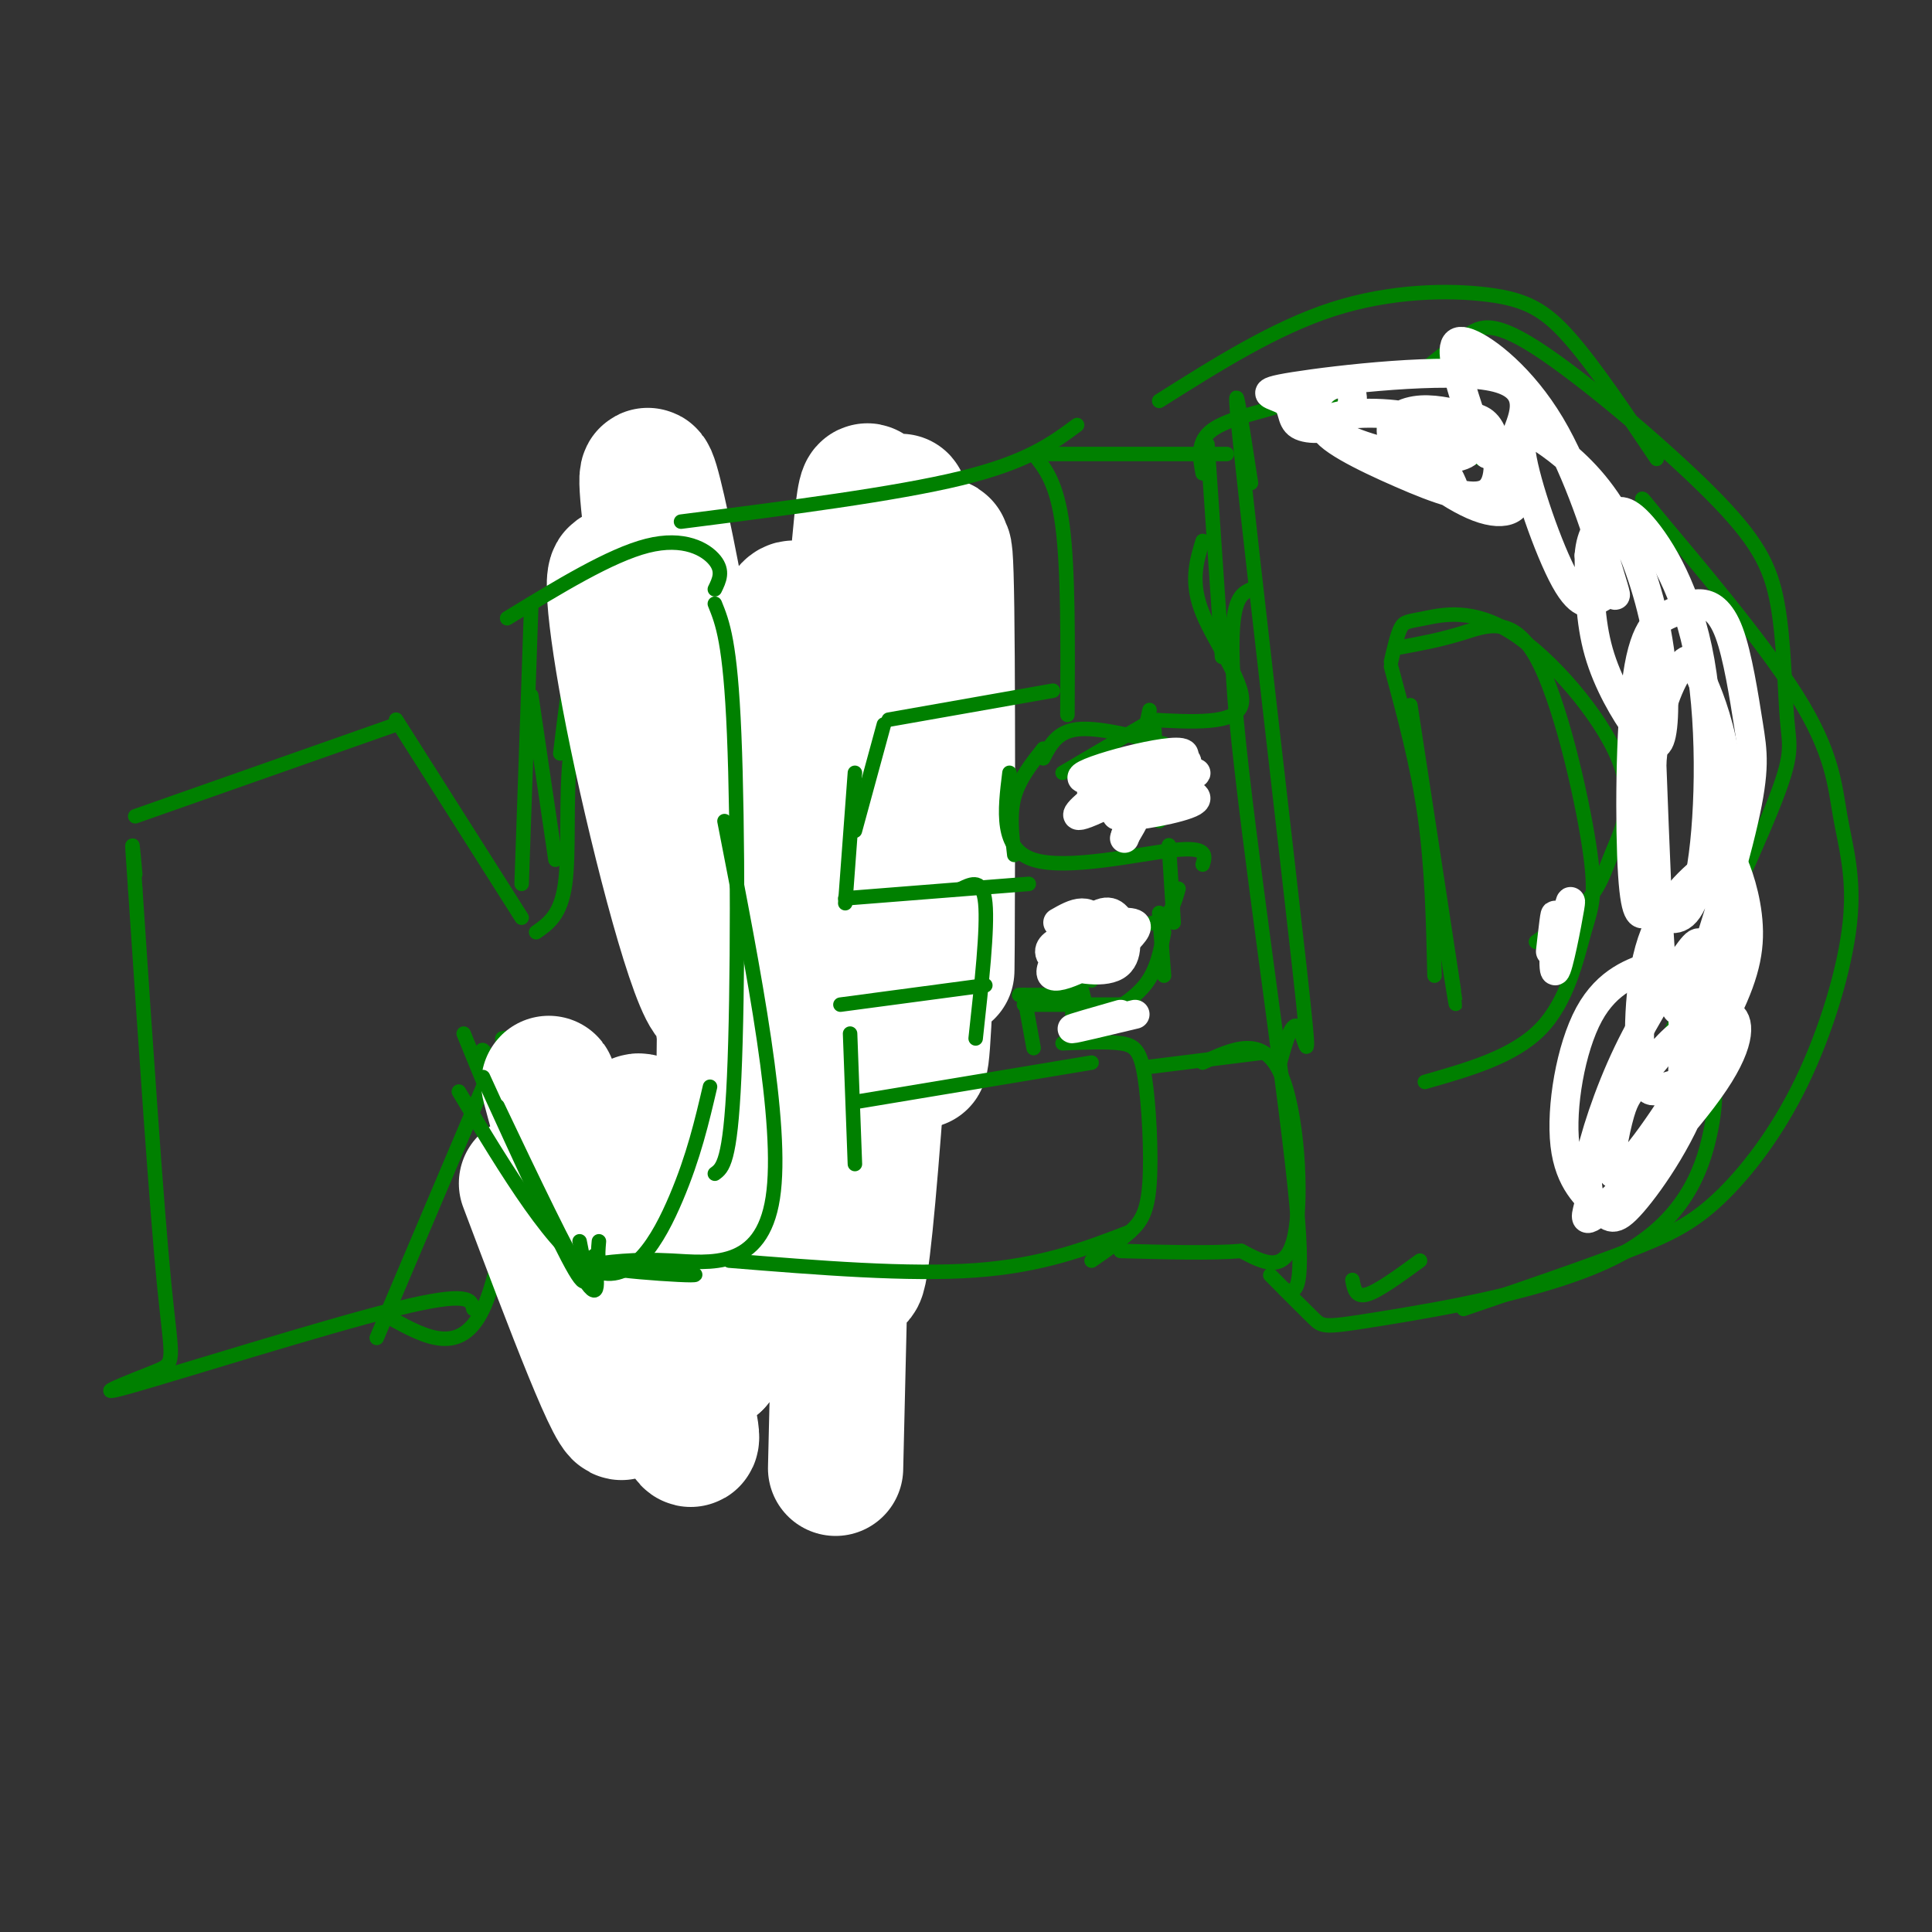 <svg viewBox='0 0 400 400' version='1.1' xmlns='http://www.w3.org/2000/svg' xmlns:xlink='http://www.w3.org/1999/xlink'><rect x="0" y="0" width="400" height="400" fill="#333333" stroke="none"/><g fill='none' stroke='#008000' stroke-width='3' stroke-linecap='round' stroke-linejoin='round'><path d='M98,271c-0.408,-1.890 -0.817,-3.780 -16,0c-15.183,3.780 -45.142,13.230 -55,16c-9.858,2.770 0.384,-1.139 5,-3c4.616,-1.861 3.604,-1.675 2,-18c-1.604,-16.325 -3.802,-49.163 -6,-82'/><path d='M28,184c-1.000,-14.167 -0.500,-8.583 0,-3'/><path d='M28,169c0.000,0.000 54.000,-19.000 54,-19'/><path d='M82,149c0.000,0.000 26.000,41.000 26,41'/><path d='M111,193c2.556,-1.778 5.111,-3.556 6,-10c0.889,-6.444 0.111,-17.556 1,-26c0.889,-8.444 3.444,-14.222 6,-20'/><path d='M125,138c0.000,0.000 81.000,2.000 81,2'/><path d='M194,144c0.000,0.000 -37.000,68.000 -37,68'/><path d='M160,208c0.000,0.000 -6.000,30.000 -6,30'/><path d='M155,226c3.067,12.956 6.133,25.911 1,31c-5.133,5.089 -18.467,2.311 -28,0c-9.533,-2.311 -15.267,-4.156 -21,-6'/><path d='M113,251c0.000,0.000 -8.000,-28.000 -8,-28'/><path d='M103,218c0.000,0.000 -25.000,59.000 -25,59'/><path d='M81,273c7.178,3.911 14.356,7.822 19,-2c4.644,-9.822 6.756,-33.378 7,-45c0.244,-11.622 -1.378,-11.311 -3,-11'/><path d='M104,230c0.571,5.289 1.142,10.577 1,5c-0.142,-5.577 -0.997,-22.021 -1,-19c-0.003,3.021 0.845,25.506 2,34c1.155,8.494 2.616,2.998 3,-2c0.384,-4.998 -0.308,-9.499 -1,-14'/><path d='M96,214c7.689,18.800 15.378,37.600 19,45c3.622,7.400 3.178,3.400 3,0c-0.178,-3.400 -0.089,-6.200 0,-9'/><path d='M105,227c-4.089,-7.044 -8.178,-14.089 -2,-6c6.178,8.089 22.622,31.311 29,40c6.378,8.689 2.689,2.844 -1,-3'/><path d='M107,235c10.399,10.256 20.798,20.512 28,28c7.202,7.488 11.208,12.208 15,6c3.792,-6.208 7.369,-23.345 9,-39c1.631,-15.655 1.315,-29.827 1,-44'/><path d='M160,186c0.000,-10.167 -0.500,-13.583 -1,-17'/><path d='M141,245c2.061,0.313 4.121,0.625 5,2c0.879,1.375 0.576,3.812 4,-6c3.424,-9.812 10.576,-31.872 15,-47c4.424,-15.128 6.121,-23.322 6,-33c-0.121,-9.678 -2.061,-20.839 -4,-32'/><path d='M167,129c-7.711,-0.956 -15.422,-1.911 -22,-1c-6.578,0.911 -12.022,3.689 -15,6c-2.978,2.311 -3.489,4.156 -4,6'/><path d='M132,131c-3.422,0.022 -6.844,0.044 -9,0c-2.156,-0.044 -3.044,-0.156 -4,4c-0.956,4.156 -1.978,12.578 -3,21'/></g>
<g fill='none' stroke='#ffffff' stroke-width='28' stroke-linecap='round' stroke-linejoin='round'><path d='M194,132c0.842,-14.499 1.684,-28.998 2,-6c0.316,22.998 0.105,83.494 0,74c-0.105,-9.494 -0.105,-88.979 -1,-87c-0.895,1.979 -2.684,85.423 -4,103c-1.316,17.577 -2.158,-30.711 -3,-79'/><path d='M188,137c-0.908,-25.039 -1.676,-48.137 -2,-21c-0.324,27.137 -0.202,104.508 -1,104c-0.798,-0.508 -2.514,-78.896 -4,-106c-1.486,-27.104 -2.741,-2.923 -4,9c-1.259,11.923 -2.523,11.588 -2,35c0.523,23.412 2.833,70.573 5,71c2.167,0.427 4.191,-45.878 5,-63c0.809,-17.122 0.405,-5.061 0,7'/><path d='M185,173c-1.857,30.143 -6.500,102.000 -8,90c-1.500,-12.000 0.143,-107.857 0,-115c-0.143,-7.143 -2.071,74.429 -4,156'/><path d='M109,245c9.647,25.561 19.295,51.121 20,47c0.705,-4.121 -7.532,-37.925 -12,-55c-4.468,-17.075 -5.168,-17.421 2,2c7.168,19.421 22.205,58.610 24,59c1.795,0.390 -9.653,-38.019 -14,-53c-4.347,-14.981 -1.593,-6.533 0,-7c1.593,-0.467 2.027,-9.848 5,-4c2.973,5.848 8.487,26.924 14,48'/><path d='M148,282c2.425,-18.921 1.487,-90.224 3,-107c1.513,-16.776 5.478,20.974 7,41c1.522,20.026 0.602,22.329 -1,33c-1.602,10.671 -3.885,29.711 -6,30c-2.115,0.289 -4.061,-18.172 -1,-47c3.061,-28.828 11.130,-68.023 14,-88c2.870,-19.977 0.543,-20.736 -2,-15c-2.543,5.736 -5.300,17.967 -6,41c-0.700,23.033 0.657,56.866 0,66c-0.657,9.134 -3.329,-6.433 -6,-22'/><path d='M150,214c-5.201,-31.623 -15.202,-99.679 -16,-113c-0.798,-13.321 7.607,28.094 12,59c4.393,30.906 4.776,51.305 1,46c-3.776,-5.305 -11.709,-36.313 -16,-58c-4.291,-21.687 -4.940,-34.053 -2,-27c2.940,7.053 9.470,33.527 16,60'/></g>
<g fill='none' stroke='#008000' stroke-width='3' stroke-linecap='round' stroke-linejoin='round'><path d='M100,223c7.833,17.167 15.667,34.333 19,40c3.333,5.667 2.167,-0.167 1,-6'/><path d='M103,229c7.333,15.417 14.667,30.833 18,36c3.333,5.167 2.667,0.083 2,-5'/><path d='M95,226c10.089,16.778 20.178,33.556 28,37c7.822,3.444 13.378,-6.444 17,-15c3.622,-8.556 5.311,-15.778 7,-23'/><path d='M124,257c-0.131,1.500 -0.262,3.000 0,4c0.262,1.000 0.917,1.500 5,2c4.083,0.500 11.595,1.000 14,1c2.405,0.000 -0.298,-0.500 -3,-1'/><path d='M121,262c5.044,-0.711 10.089,-1.422 18,-1c7.911,0.422 18.689,1.978 21,-13c2.311,-14.978 -3.844,-46.489 -10,-78'/><path d='M148,243c1.600,-1.156 3.200,-2.311 4,-20c0.800,-17.689 0.800,-51.911 0,-71c-0.800,-19.089 -2.400,-23.044 -4,-27'/><path d='M148,122c0.911,-1.867 1.822,-3.733 0,-6c-1.822,-2.267 -6.378,-4.933 -14,-3c-7.622,1.933 -18.311,8.467 -29,15'/><path d='M110,125c0.000,0.000 -2.000,58.000 -2,58'/><path d='M110,144c0.000,0.000 5.000,34.000 5,34'/><path d='M141,108c22.167,-2.833 44.333,-5.667 58,-9c13.667,-3.333 18.833,-7.167 24,-11'/><path d='M214,94c2.417,3.000 4.833,6.000 6,15c1.167,9.000 1.083,24.000 1,39'/><path d='M218,143c0.000,0.000 -34.000,6.000 -34,6'/><path d='M183,150c0.000,0.000 -6.000,22.000 -6,22'/><path d='M177,160c0.000,0.000 -2.000,27.000 -2,27'/><path d='M175,186c0.000,0.000 38.000,-3.000 38,-3'/><path d='M199,184c2.250,-1.083 4.500,-2.167 5,3c0.500,5.167 -0.750,16.583 -2,28'/><path d='M204,204c0.000,0.000 -30.000,4.000 -30,4'/><path d='M176,214c0.000,0.000 1.000,27.000 1,27'/><path d='M178,228c0.000,0.000 48.000,-8.000 48,-8'/><path d='M220,216c4.555,-0.196 9.110,-0.392 12,0c2.890,0.392 4.115,1.373 5,7c0.885,5.627 1.431,15.900 1,22c-0.431,6.100 -1.837,8.029 -4,10c-2.163,1.971 -5.081,3.986 -8,6'/><path d='M234,255c-9.083,3.500 -18.167,7.000 -32,8c-13.833,1.000 -32.417,-0.500 -51,-2'/><path d='M214,94c0.000,0.000 40.000,0.000 40,0'/><path d='M250,92c0.000,0.000 3.000,44.000 3,44'/><path d='M249,112c-1.311,4.289 -2.622,8.578 0,15c2.622,6.422 9.178,14.978 8,19c-1.178,4.022 -10.089,3.511 -19,3'/><path d='M239,151c0.000,0.000 1.000,19.000 1,19'/><path d='M238,147c0.000,0.000 -5.000,23.000 -5,23'/><path d='M241,154c-6.917,-1.750 -13.833,-3.500 -18,-3c-4.167,0.500 -5.583,3.250 -7,6'/><path d='M237,150c0.000,0.000 -17.000,10.000 -17,10'/><path d='M216,155c-2.500,3.167 -5.000,6.333 -6,10c-1.000,3.667 -0.500,7.833 0,12'/><path d='M209,160c-0.978,7.889 -1.956,15.778 5,18c6.956,2.222 21.844,-1.222 29,-2c7.156,-0.778 6.578,1.111 6,3'/><path d='M242,175c0.000,0.000 1.000,16.000 1,16'/><path d='M244,184c-0.833,3.000 -1.667,6.000 -5,7c-3.333,1.000 -9.167,0.000 -15,-1'/><path d='M224,193c0.000,0.000 2.000,10.000 2,10'/><path d='M224,205c0.000,0.000 1.000,4.000 1,4'/><path d='M224,194c0.000,0.000 -2.000,16.000 -2,16'/><path d='M240,189c0.000,0.000 1.000,13.000 1,13'/><path d='M241,193c-0.733,3.933 -1.467,7.867 -4,11c-2.533,3.133 -6.867,5.467 -8,6c-1.133,0.533 0.933,-0.733 3,-2'/><path d='M235,208c0.000,0.000 -23.000,0.000 -23,0'/><path d='M221,206c0.000,0.000 -10.000,0.000 -10,0'/><path d='M212,206c0.000,0.000 2.000,11.000 2,11'/><path d='M237,221c0.000,0.000 24.000,-3.000 24,-3'/><path d='M249,220c6.178,-2.867 12.356,-5.733 16,2c3.644,7.733 4.756,26.067 3,34c-1.756,7.933 -6.378,5.467 -11,3'/><path d='M257,259c-6.000,0.500 -15.500,0.250 -25,0'/><path d='M259,100c-2.179,-14.179 -4.357,-28.357 -2,-6c2.357,22.357 9.250,81.250 12,106c2.750,24.750 1.357,15.357 0,13c-1.357,-2.357 -2.679,2.321 -4,7'/><path d='M259,122c-2.644,1.222 -5.289,2.444 -3,27c2.289,24.556 9.511,72.444 12,96c2.489,23.556 0.244,22.778 -2,22'/><path d='M249,98c-0.625,-3.315 -1.250,-6.631 2,-9c3.250,-2.369 10.375,-3.792 14,-5c3.625,-1.208 3.750,-2.202 11,0c7.250,2.202 21.625,7.601 36,13'/><path d='M240,83c11.994,-7.571 23.988,-15.143 36,-19c12.012,-3.857 24.042,-4.000 32,-3c7.958,1.000 11.845,3.143 17,9c5.155,5.857 11.577,15.429 18,25'/><path d='M293,78c3.510,-2.836 7.019,-5.673 10,-8c2.981,-2.327 5.432,-4.145 15,2c9.568,6.145 26.252,20.254 36,30c9.748,9.746 12.561,15.128 14,23c1.439,7.872 1.503,18.235 2,24c0.497,5.765 1.428,6.933 -3,18c-4.428,11.067 -14.214,32.034 -24,53'/><path d='M331,107c4.135,-0.264 8.271,-0.528 9,-2c0.729,-1.472 -1.948,-4.153 4,3c5.948,7.153 20.520,24.140 28,36c7.480,11.860 7.869,18.592 9,25c1.131,6.408 3.005,12.490 2,22c-1.005,9.510 -4.888,22.446 -10,33c-5.112,10.554 -11.453,18.726 -17,24c-5.547,5.274 -10.299,7.650 -19,11c-8.701,3.350 -21.350,7.675 -34,12'/><path d='M349,213c1.909,1.917 3.817,3.833 5,7c1.183,3.167 1.640,7.583 0,15c-1.640,7.417 -5.378,17.833 -19,25c-13.622,7.167 -37.129,11.083 -49,13c-11.871,1.917 -12.106,1.833 -14,0c-1.894,-1.833 -5.447,-5.417 -9,-9'/><path d='M294,261c-4.333,3.167 -8.667,6.333 -11,7c-2.333,0.667 -2.667,-1.167 -3,-3'/><path d='M292,146c3.917,25.583 7.833,51.167 9,59c1.167,7.833 -0.417,-2.083 -2,-12'/><path d='M288,138c2.750,10.167 5.500,20.333 7,31c1.500,10.667 1.750,21.833 2,33'/><path d='M288,137c0.646,-2.816 1.292,-5.632 2,-7c0.708,-1.368 1.479,-1.290 5,-2c3.521,-0.710 9.791,-2.210 18,3c8.209,5.210 18.355,17.128 22,26c3.645,8.872 0.789,14.696 -1,19c-1.789,4.304 -2.511,7.087 -5,10c-2.489,2.913 -6.744,5.957 -11,9'/><path d='M290,134c4.129,-0.759 8.257,-1.518 13,-3c4.743,-1.482 10.100,-3.687 15,5c4.900,8.687 9.344,28.267 11,39c1.656,10.733 0.523,12.621 -1,18c-1.523,5.379 -3.435,14.251 -9,20c-5.565,5.749 -14.782,8.374 -24,11'/></g>
<g fill='none' stroke='#ffffff' stroke-width='6' stroke-linecap='round' stroke-linejoin='round'><path d='M235,210c-6.250,1.500 -12.500,3.000 -13,3c-0.500,0.000 4.750,-1.500 10,-3'/><path d='M219,191c1.726,-0.990 3.453,-1.980 5,-2c1.547,-0.020 2.915,0.929 2,3c-0.915,2.071 -4.114,5.264 -5,5c-0.886,-0.264 0.540,-3.986 3,-6c2.460,-2.014 5.955,-2.319 6,-1c0.045,1.319 -3.359,4.261 -6,5c-2.641,0.739 -4.519,-0.724 -2,-2c2.519,-1.276 9.434,-2.365 12,-2c2.566,0.365 0.783,2.182 -1,4'/><path d='M233,195c-3.872,2.833 -13.053,7.914 -15,7c-1.947,-0.914 3.341,-7.825 7,-11c3.659,-3.175 5.690,-2.616 7,0c1.310,2.616 1.897,7.289 -1,9c-2.897,1.711 -9.280,0.461 -12,-1c-2.720,-1.461 -1.777,-3.132 0,-4c1.777,-0.868 4.389,-0.934 7,-1'/><path d='M226,164c12.271,-2.057 24.542,-4.115 21,-4c-3.542,0.115 -22.898,2.402 -23,1c-0.102,-1.402 19.049,-6.493 21,-5c1.951,1.493 -13.300,9.569 -19,12c-5.700,2.431 -1.850,-0.785 2,-4'/><path d='M228,164c3.891,-2.489 12.619,-6.712 16,-7c3.381,-0.288 1.417,3.359 -1,6c-2.417,2.641 -5.286,4.275 -6,4c-0.714,-0.275 0.726,-2.461 4,-3c3.274,-0.539 8.383,0.567 6,2c-2.383,1.433 -12.257,3.194 -15,3c-2.743,-0.194 1.645,-2.341 3,-2c1.355,0.341 -0.322,3.171 -2,6'/><path d='M233,173c-0.333,1.000 -0.167,0.500 0,0'/><path d='M324,191c0.768,-3.107 1.536,-6.214 1,-3c-0.536,3.214 -2.375,12.750 -3,13c-0.625,0.250 -0.036,-8.786 0,-11c0.036,-2.214 -0.482,2.393 -1,7'/><path d='M291,95c1.489,-1.800 2.978,-3.600 5,-2c2.022,1.600 4.578,6.600 5,8c0.422,1.400 -1.289,-0.800 -3,-3'/><path d='M291,95c-0.319,-1.549 -0.637,-3.098 1,-5c1.637,-1.902 5.231,-4.158 10,-2c4.769,2.158 10.714,8.729 12,13c1.286,4.271 -2.088,6.243 -8,4c-5.912,-2.243 -14.363,-8.702 -17,-13c-2.637,-4.298 0.541,-6.437 4,-7c3.459,-0.563 7.198,0.449 10,1c2.802,0.551 4.667,0.641 6,4c1.333,3.359 2.133,9.989 -1,12c-3.133,2.011 -10.201,-0.595 -18,-4c-7.799,-3.405 -16.331,-7.609 -16,-10c0.331,-2.391 9.523,-2.969 16,-2c6.477,0.969 10.238,3.484 14,6'/><path d='M304,92c1.417,1.797 -2.039,3.290 -8,3c-5.961,-0.290 -14.425,-2.364 -19,-5c-4.575,-2.636 -5.259,-5.834 -4,-8c1.259,-2.166 4.463,-3.301 6,-2c1.537,1.301 1.409,5.038 -1,7c-2.409,1.962 -7.099,2.150 -9,1c-1.901,-1.150 -1.013,-3.639 -3,-5c-1.987,-1.361 -6.847,-1.594 2,-3c8.847,-1.406 31.402,-3.985 41,-2c9.598,1.985 6.238,8.534 5,12c-1.238,3.466 -0.354,3.847 -1,4c-0.646,0.153 -2.823,0.076 -5,0'/><path d='M308,94c-2.028,-3.048 -4.598,-10.667 -6,-16c-1.402,-5.333 -1.636,-8.381 2,-7c3.636,1.381 11.144,7.189 17,17c5.856,9.811 10.061,23.625 12,30c1.939,6.375 1.611,5.312 1,5c-0.611,-0.312 -1.504,0.128 -3,1c-1.496,0.872 -3.595,2.177 -7,-4c-3.405,-6.177 -8.114,-19.835 -9,-26c-0.886,-6.165 2.053,-4.836 6,-2c3.947,2.836 8.904,7.178 13,14c4.096,6.822 7.332,16.124 9,25c1.668,8.876 1.767,17.328 1,21c-0.767,3.672 -2.399,2.566 -5,-1c-2.601,-3.566 -6.172,-9.590 -8,-16c-1.828,-6.410 -1.914,-13.205 -2,-20'/><path d='M329,115c0.360,-4.753 2.259,-6.635 4,-8c1.741,-1.365 3.323,-2.214 7,2c3.677,4.214 9.447,13.491 12,28c2.553,14.509 1.887,34.250 0,44c-1.887,9.750 -4.995,9.507 -7,9c-2.005,-0.507 -2.905,-1.280 -4,-1c-1.095,0.280 -2.383,1.612 -3,-8c-0.617,-9.612 -0.562,-30.168 1,-41c1.562,-10.832 4.631,-11.940 7,-13c2.369,-1.060 4.036,-2.072 6,-2c1.964,0.072 4.223,1.226 6,6c1.777,4.774 3.073,13.166 4,19c0.927,5.834 1.486,9.110 -1,20c-2.486,10.890 -8.017,29.393 -11,36c-2.983,6.607 -3.419,1.317 -4,0c-0.581,-1.317 -1.309,1.338 -2,-6c-0.691,-7.338 -1.346,-24.669 -2,-42'/><path d='M342,158c0.879,-10.984 4.075,-17.443 6,-20c1.925,-2.557 2.579,-1.210 4,2c1.421,3.210 3.610,8.284 5,16c1.390,7.716 1.980,18.076 1,30c-0.980,11.924 -3.532,25.413 -6,32c-2.468,6.587 -4.854,6.273 -7,7c-2.146,0.727 -4.053,2.496 -5,-3c-0.947,-5.496 -0.935,-18.256 2,-27c2.935,-8.744 8.794,-13.470 12,-16c3.206,-2.530 3.758,-2.862 5,0c1.242,2.862 3.174,8.919 3,15c-0.174,6.081 -2.455,12.188 -8,22c-5.545,9.812 -14.353,23.331 -18,26c-3.647,2.669 -2.132,-5.511 -1,-10c1.132,-4.489 1.882,-5.285 4,-8c2.118,-2.715 5.605,-7.347 9,-10c3.395,-2.653 6.697,-3.326 10,-4'/><path d='M358,210c2.220,0.972 2.772,5.402 -3,14c-5.772,8.598 -17.866,21.365 -23,26c-5.134,4.635 -3.308,1.137 -3,-1c0.308,-2.137 -0.903,-2.913 0,-8c0.903,-5.087 3.921,-14.485 8,-23c4.079,-8.515 9.219,-16.147 12,-20c2.781,-3.853 3.204,-3.929 4,1c0.796,4.929 1.965,14.861 -1,25c-2.965,10.139 -10.065,20.483 -14,25c-3.935,4.517 -4.704,3.206 -7,1c-2.296,-2.206 -6.120,-5.309 -7,-13c-0.880,-7.691 1.182,-19.972 5,-27c3.818,-7.028 9.390,-8.803 13,-10c3.610,-1.197 5.256,-1.816 6,4c0.744,5.816 0.585,18.066 0,25c-0.585,6.934 -1.596,8.553 -4,10c-2.404,1.447 -6.202,2.724 -10,4'/></g>
</svg>